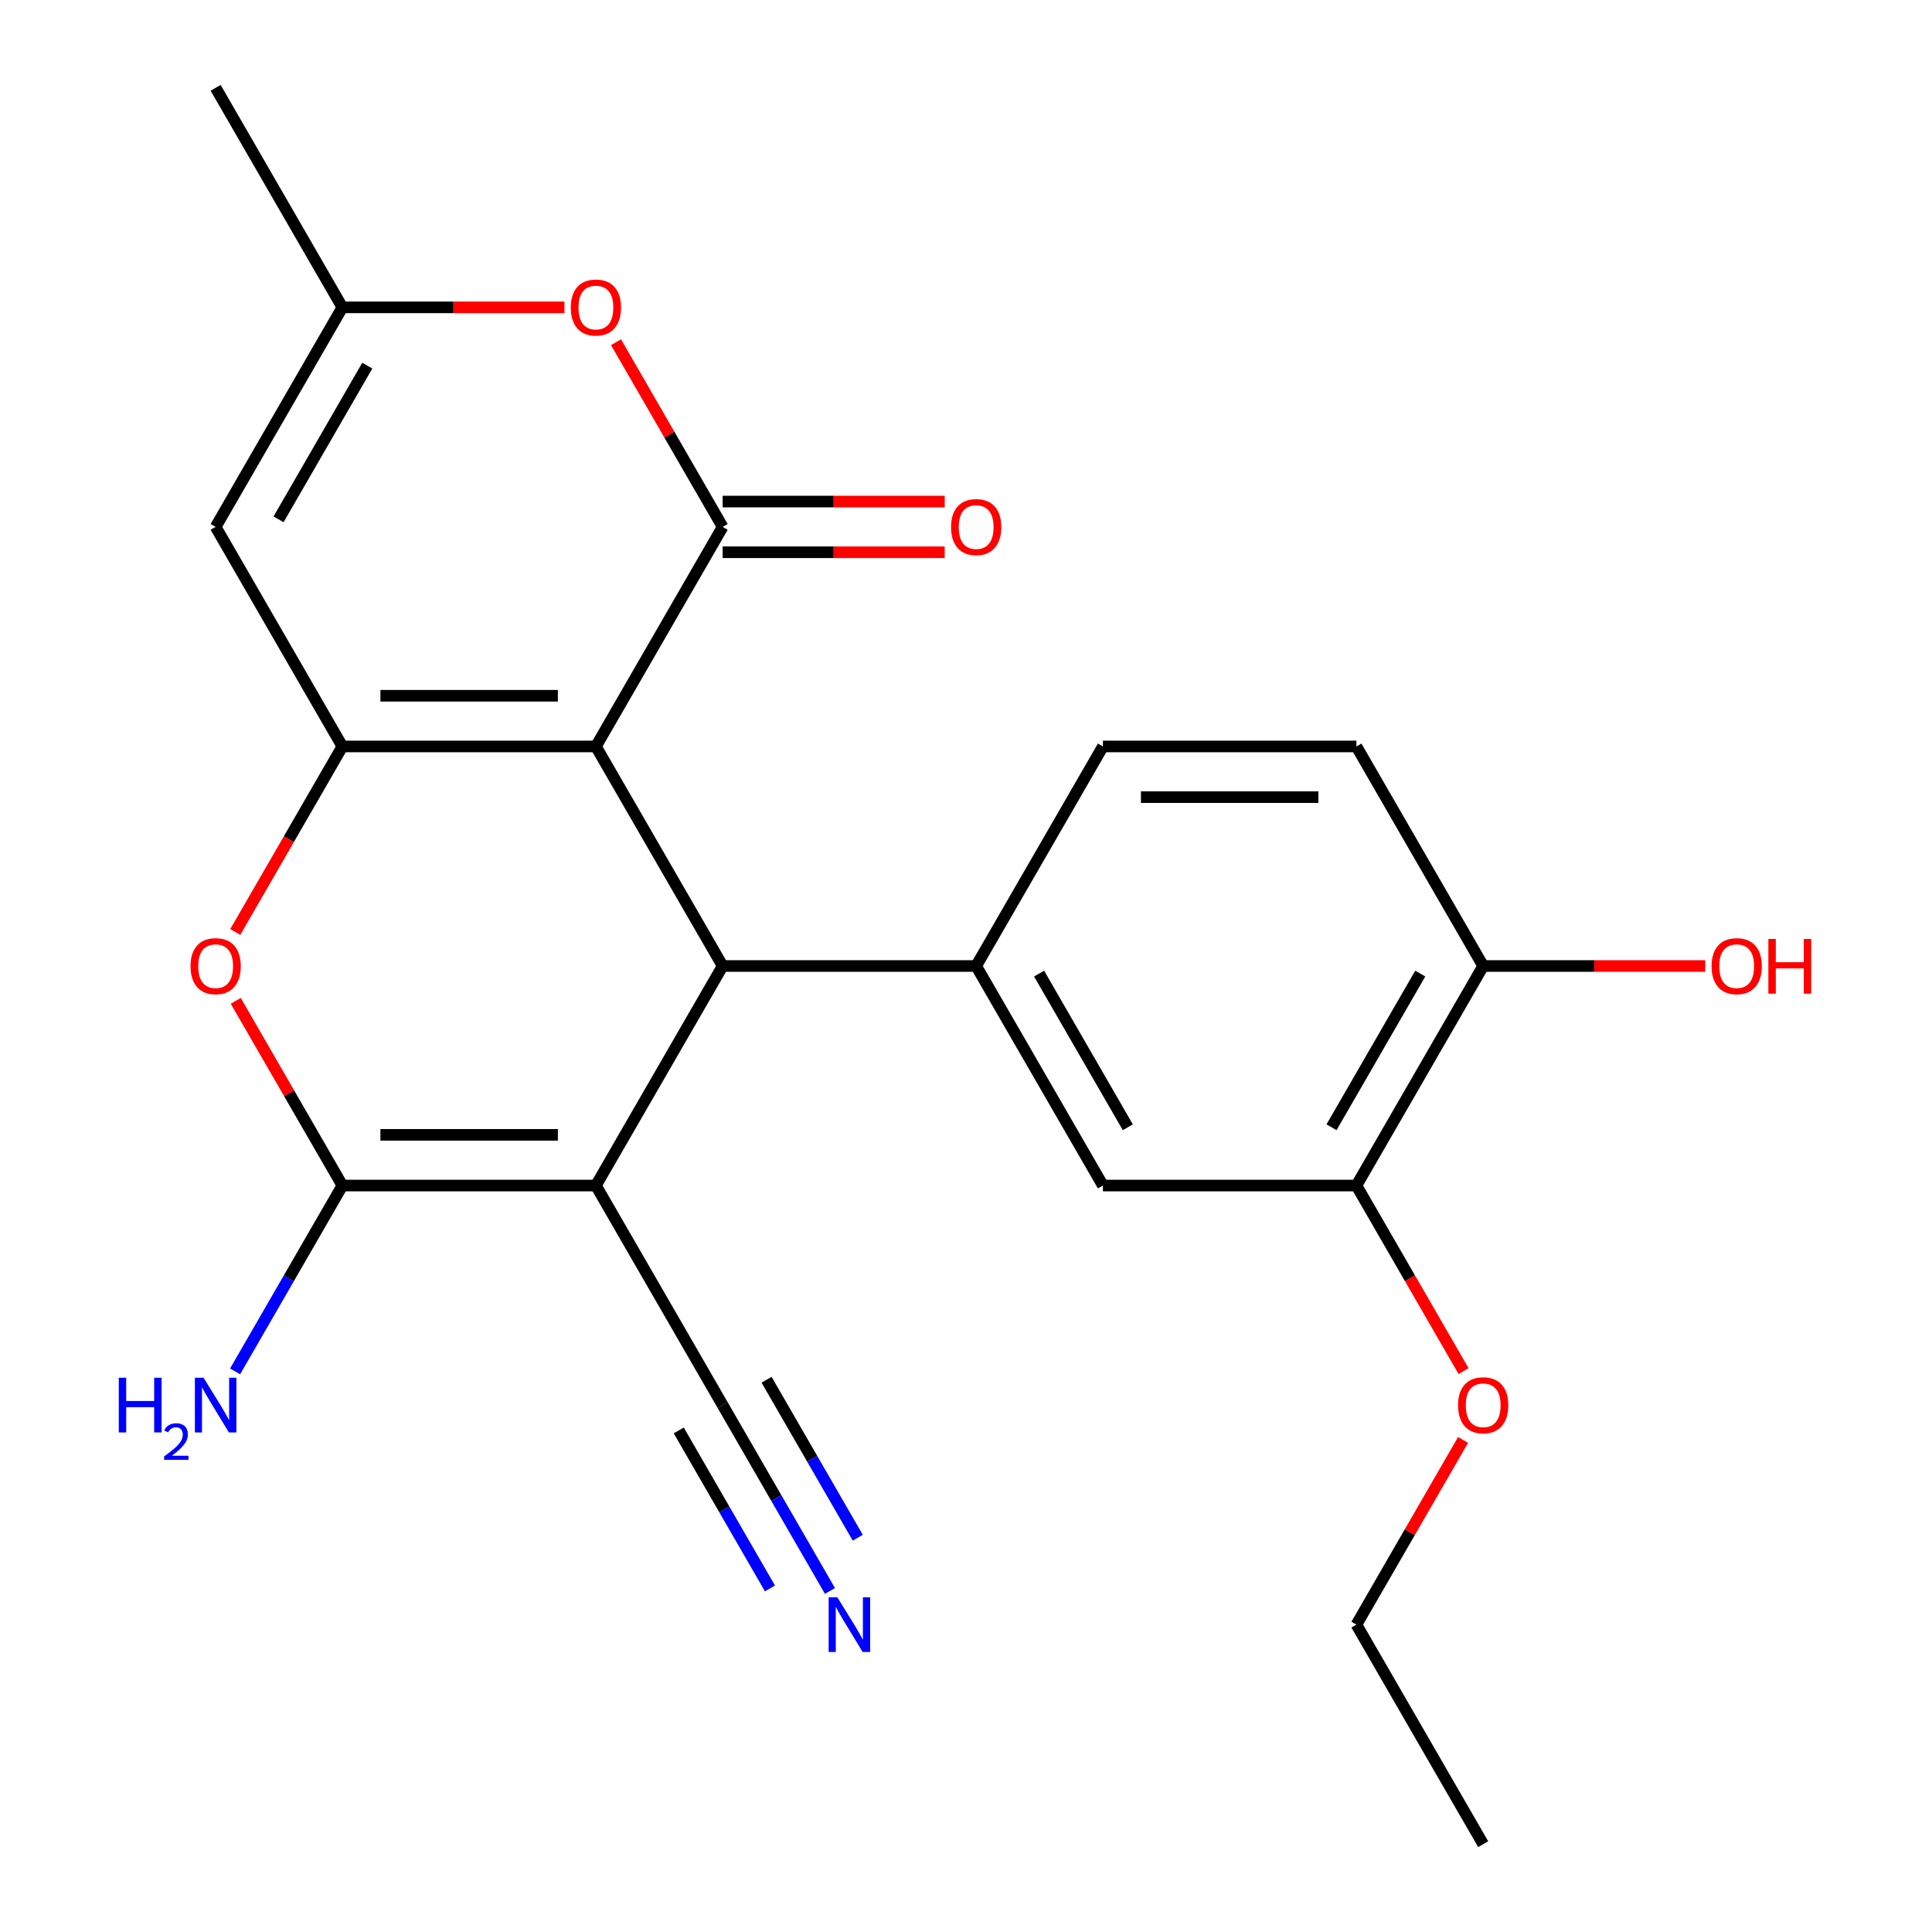 <?xml version='1.0' encoding='iso-8859-1'?>
<svg version='1.1' baseProfile='full'
              xmlns='http://www.w3.org/2000/svg'
                      xmlns:rdkit='http://www.rdkit.org/xml'
                      xmlns:xlink='http://www.w3.org/1999/xlink'
                  xml:space='preserve'
width='1000px' height='1000px' viewBox='0 0 1000 1000'>
<!-- END OF HEADER -->
<rect style='opacity:1.0;fill:#FFFFFF;stroke:none' width='1000' height='1000' x='0' y='0'> </rect>
<path class='bond-1' d='M 308.436,386.364 L 177.22,386.364' style='fill:none;fill-rule:evenodd;stroke:#000000;stroke-width:6px;stroke-linecap:butt;stroke-linejoin:miter;stroke-opacity:1' />
<path class='bond-1' d='M 288.754,360.12 L 196.903,360.12' style='fill:none;fill-rule:evenodd;stroke:#000000;stroke-width:6px;stroke-linecap:butt;stroke-linejoin:miter;stroke-opacity:1' />
<path class='bond-2' d='M 308.436,386.364 L 374.044,500' style='fill:none;fill-rule:evenodd;stroke:#000000;stroke-width:6px;stroke-linecap:butt;stroke-linejoin:miter;stroke-opacity:1' />
<path class='bond-3' d='M 308.436,386.364 L 374.044,272.727' style='fill:none;fill-rule:evenodd;stroke:#000000;stroke-width:6px;stroke-linecap:butt;stroke-linejoin:miter;stroke-opacity:1' />
<path class='bond-0' d='M 308.436,613.636 L 374.044,500' style='fill:none;fill-rule:evenodd;stroke:#000000;stroke-width:6px;stroke-linecap:butt;stroke-linejoin:miter;stroke-opacity:1' />
<path class='bond-4' d='M 308.436,613.636 L 177.22,613.636' style='fill:none;fill-rule:evenodd;stroke:#000000;stroke-width:6px;stroke-linecap:butt;stroke-linejoin:miter;stroke-opacity:1' />
<path class='bond-4' d='M 288.754,587.393 L 196.903,587.393' style='fill:none;fill-rule:evenodd;stroke:#000000;stroke-width:6px;stroke-linecap:butt;stroke-linejoin:miter;stroke-opacity:1' />
<path class='bond-9' d='M 308.436,613.636 L 374.044,727.273' style='fill:none;fill-rule:evenodd;stroke:#000000;stroke-width:6px;stroke-linecap:butt;stroke-linejoin:miter;stroke-opacity:1' />
<path class='bond-5' d='M 177.22,386.364 L 149.497,434.382' style='fill:none;fill-rule:evenodd;stroke:#000000;stroke-width:6px;stroke-linecap:butt;stroke-linejoin:miter;stroke-opacity:1' />
<path class='bond-5' d='M 149.497,434.382 L 121.774,482.4' style='fill:none;fill-rule:evenodd;stroke:#FF0000;stroke-width:6px;stroke-linecap:butt;stroke-linejoin:miter;stroke-opacity:1' />
<path class='bond-6' d='M 177.22,386.364 L 111.612,272.727' style='fill:none;fill-rule:evenodd;stroke:#000000;stroke-width:6px;stroke-linecap:butt;stroke-linejoin:miter;stroke-opacity:1' />
<path class='bond-7' d='M 374.044,500 L 505.26,500' style='fill:none;fill-rule:evenodd;stroke:#000000;stroke-width:6px;stroke-linecap:butt;stroke-linejoin:miter;stroke-opacity:1' />
<path class='bond-8' d='M 374.044,272.727 L 346.448,224.929' style='fill:none;fill-rule:evenodd;stroke:#000000;stroke-width:6px;stroke-linecap:butt;stroke-linejoin:miter;stroke-opacity:1' />
<path class='bond-8' d='M 346.448,224.929 L 318.852,177.131' style='fill:none;fill-rule:evenodd;stroke:#FF0000;stroke-width:6px;stroke-linecap:butt;stroke-linejoin:miter;stroke-opacity:1' />
<path class='bond-14' d='M 374.044,285.849 L 431.512,285.849' style='fill:none;fill-rule:evenodd;stroke:#000000;stroke-width:6px;stroke-linecap:butt;stroke-linejoin:miter;stroke-opacity:1' />
<path class='bond-14' d='M 431.512,285.849 L 488.98,285.849' style='fill:none;fill-rule:evenodd;stroke:#FF0000;stroke-width:6px;stroke-linecap:butt;stroke-linejoin:miter;stroke-opacity:1' />
<path class='bond-14' d='M 374.044,259.606 L 431.512,259.606' style='fill:none;fill-rule:evenodd;stroke:#000000;stroke-width:6px;stroke-linecap:butt;stroke-linejoin:miter;stroke-opacity:1' />
<path class='bond-14' d='M 431.512,259.606 L 488.98,259.606' style='fill:none;fill-rule:evenodd;stroke:#FF0000;stroke-width:6px;stroke-linecap:butt;stroke-linejoin:miter;stroke-opacity:1' />
<path class='bond-17' d='M 177.22,613.636 L 149.451,661.734' style='fill:none;fill-rule:evenodd;stroke:#000000;stroke-width:6px;stroke-linecap:butt;stroke-linejoin:miter;stroke-opacity:1' />
<path class='bond-17' d='M 149.451,661.734 L 121.682,709.832' style='fill:none;fill-rule:evenodd;stroke:#0000FF;stroke-width:6px;stroke-linecap:butt;stroke-linejoin:miter;stroke-opacity:1' />
<path class='bond-24' d='M 177.22,613.636 L 149.624,565.838' style='fill:none;fill-rule:evenodd;stroke:#000000;stroke-width:6px;stroke-linecap:butt;stroke-linejoin:miter;stroke-opacity:1' />
<path class='bond-24' d='M 149.624,565.838 L 122.028,518.04' style='fill:none;fill-rule:evenodd;stroke:#FF0000;stroke-width:6px;stroke-linecap:butt;stroke-linejoin:miter;stroke-opacity:1' />
<path class='bond-25' d='M 111.612,272.727 L 177.22,159.091' style='fill:none;fill-rule:evenodd;stroke:#000000;stroke-width:6px;stroke-linecap:butt;stroke-linejoin:miter;stroke-opacity:1' />
<path class='bond-25' d='M 144.181,268.803 L 190.107,189.258' style='fill:none;fill-rule:evenodd;stroke:#000000;stroke-width:6px;stroke-linecap:butt;stroke-linejoin:miter;stroke-opacity:1' />
<path class='bond-12' d='M 505.26,500 L 570.868,613.636' style='fill:none;fill-rule:evenodd;stroke:#000000;stroke-width:6px;stroke-linecap:butt;stroke-linejoin:miter;stroke-opacity:1' />
<path class='bond-12' d='M 537.829,503.924 L 583.754,583.469' style='fill:none;fill-rule:evenodd;stroke:#000000;stroke-width:6px;stroke-linecap:butt;stroke-linejoin:miter;stroke-opacity:1' />
<path class='bond-15' d='M 505.26,500 L 570.868,386.364' style='fill:none;fill-rule:evenodd;stroke:#000000;stroke-width:6px;stroke-linecap:butt;stroke-linejoin:miter;stroke-opacity:1' />
<path class='bond-10' d='M 292.156,159.091 L 234.688,159.091' style='fill:none;fill-rule:evenodd;stroke:#FF0000;stroke-width:6px;stroke-linecap:butt;stroke-linejoin:miter;stroke-opacity:1' />
<path class='bond-10' d='M 234.688,159.091 L 177.22,159.091' style='fill:none;fill-rule:evenodd;stroke:#000000;stroke-width:6px;stroke-linecap:butt;stroke-linejoin:miter;stroke-opacity:1' />
<path class='bond-11' d='M 374.044,727.273 L 401.814,775.371' style='fill:none;fill-rule:evenodd;stroke:#000000;stroke-width:6px;stroke-linecap:butt;stroke-linejoin:miter;stroke-opacity:1' />
<path class='bond-11' d='M 401.814,775.371 L 429.583,823.469' style='fill:none;fill-rule:evenodd;stroke:#0000FF;stroke-width:6px;stroke-linecap:butt;stroke-linejoin:miter;stroke-opacity:1' />
<path class='bond-11' d='M 351.317,740.394 L 374.921,781.278' style='fill:none;fill-rule:evenodd;stroke:#000000;stroke-width:6px;stroke-linecap:butt;stroke-linejoin:miter;stroke-opacity:1' />
<path class='bond-11' d='M 374.921,781.278 L 398.525,822.161' style='fill:none;fill-rule:evenodd;stroke:#0000FF;stroke-width:6px;stroke-linecap:butt;stroke-linejoin:miter;stroke-opacity:1' />
<path class='bond-11' d='M 396.772,714.151 L 420.376,755.034' style='fill:none;fill-rule:evenodd;stroke:#000000;stroke-width:6px;stroke-linecap:butt;stroke-linejoin:miter;stroke-opacity:1' />
<path class='bond-11' d='M 420.376,755.034 L 443.98,795.918' style='fill:none;fill-rule:evenodd;stroke:#0000FF;stroke-width:6px;stroke-linecap:butt;stroke-linejoin:miter;stroke-opacity:1' />
<path class='bond-21' d='M 177.22,159.091 L 111.612,45.455' style='fill:none;fill-rule:evenodd;stroke:#000000;stroke-width:6px;stroke-linecap:butt;stroke-linejoin:miter;stroke-opacity:1' />
<path class='bond-13' d='M 570.868,613.636 L 702.084,613.636' style='fill:none;fill-rule:evenodd;stroke:#000000;stroke-width:6px;stroke-linecap:butt;stroke-linejoin:miter;stroke-opacity:1' />
<path class='bond-19' d='M 702.084,613.636 L 729.808,661.654' style='fill:none;fill-rule:evenodd;stroke:#000000;stroke-width:6px;stroke-linecap:butt;stroke-linejoin:miter;stroke-opacity:1' />
<path class='bond-19' d='M 729.808,661.654 L 757.531,709.672' style='fill:none;fill-rule:evenodd;stroke:#FF0000;stroke-width:6px;stroke-linecap:butt;stroke-linejoin:miter;stroke-opacity:1' />
<path class='bond-26' d='M 702.084,613.636 L 767.692,500' style='fill:none;fill-rule:evenodd;stroke:#000000;stroke-width:6px;stroke-linecap:butt;stroke-linejoin:miter;stroke-opacity:1' />
<path class='bond-26' d='M 689.198,583.469 L 735.124,503.924' style='fill:none;fill-rule:evenodd;stroke:#000000;stroke-width:6px;stroke-linecap:butt;stroke-linejoin:miter;stroke-opacity:1' />
<path class='bond-18' d='M 570.868,386.364 L 702.084,386.364' style='fill:none;fill-rule:evenodd;stroke:#000000;stroke-width:6px;stroke-linecap:butt;stroke-linejoin:miter;stroke-opacity:1' />
<path class='bond-18' d='M 590.551,412.607 L 682.402,412.607' style='fill:none;fill-rule:evenodd;stroke:#000000;stroke-width:6px;stroke-linecap:butt;stroke-linejoin:miter;stroke-opacity:1' />
<path class='bond-16' d='M 767.692,500 L 702.084,386.364' style='fill:none;fill-rule:evenodd;stroke:#000000;stroke-width:6px;stroke-linecap:butt;stroke-linejoin:miter;stroke-opacity:1' />
<path class='bond-20' d='M 767.692,500 L 825.16,500' style='fill:none;fill-rule:evenodd;stroke:#000000;stroke-width:6px;stroke-linecap:butt;stroke-linejoin:miter;stroke-opacity:1' />
<path class='bond-20' d='M 825.16,500 L 882.628,500' style='fill:none;fill-rule:evenodd;stroke:#FF0000;stroke-width:6px;stroke-linecap:butt;stroke-linejoin:miter;stroke-opacity:1' />
<path class='bond-22' d='M 757.277,745.313 L 729.68,793.111' style='fill:none;fill-rule:evenodd;stroke:#FF0000;stroke-width:6px;stroke-linecap:butt;stroke-linejoin:miter;stroke-opacity:1' />
<path class='bond-22' d='M 729.68,793.111 L 702.084,840.909' style='fill:none;fill-rule:evenodd;stroke:#000000;stroke-width:6px;stroke-linecap:butt;stroke-linejoin:miter;stroke-opacity:1' />
<path class='bond-23' d='M 702.084,840.909 L 767.692,954.545' style='fill:none;fill-rule:evenodd;stroke:#000000;stroke-width:6px;stroke-linecap:butt;stroke-linejoin:miter;stroke-opacity:1' />
<path  class='atom-6' d='M 98.612 500.08
Q 98.612 493.28, 101.972 489.48
Q 105.332 485.68, 111.612 485.68
Q 117.892 485.68, 121.252 489.48
Q 124.612 493.28, 124.612 500.08
Q 124.612 506.96, 121.212 510.88
Q 117.812 514.76, 111.612 514.76
Q 105.372 514.76, 101.972 510.88
Q 98.612 507, 98.612 500.08
M 111.612 511.56
Q 115.932 511.56, 118.252 508.68
Q 120.612 505.76, 120.612 500.08
Q 120.612 494.52, 118.252 491.72
Q 115.932 488.88, 111.612 488.88
Q 107.292 488.88, 104.932 491.68
Q 102.612 494.48, 102.612 500.08
Q 102.612 505.8, 104.932 508.68
Q 107.292 511.56, 111.612 511.56
' fill='#FF0000'/>
<path  class='atom-9' d='M 295.436 159.171
Q 295.436 152.371, 298.796 148.571
Q 302.156 144.771, 308.436 144.771
Q 314.716 144.771, 318.076 148.571
Q 321.436 152.371, 321.436 159.171
Q 321.436 166.051, 318.036 169.971
Q 314.636 173.851, 308.436 173.851
Q 302.196 173.851, 298.796 169.971
Q 295.436 166.091, 295.436 159.171
M 308.436 170.651
Q 312.756 170.651, 315.076 167.771
Q 317.436 164.851, 317.436 159.171
Q 317.436 153.611, 315.076 150.811
Q 312.756 147.971, 308.436 147.971
Q 304.116 147.971, 301.756 150.771
Q 299.436 153.571, 299.436 159.171
Q 299.436 164.891, 301.756 167.771
Q 304.116 170.651, 308.436 170.651
' fill='#FF0000'/>
<path  class='atom-12' d='M 433.392 826.749
L 442.672 841.749
Q 443.592 843.229, 445.072 845.909
Q 446.552 848.589, 446.632 848.749
L 446.632 826.749
L 450.392 826.749
L 450.392 855.069
L 446.512 855.069
L 436.552 838.669
Q 435.392 836.749, 434.152 834.549
Q 432.952 832.349, 432.592 831.669
L 432.592 855.069
L 428.912 855.069
L 428.912 826.749
L 433.392 826.749
' fill='#0000FF'/>
<path  class='atom-15' d='M 492.26 272.807
Q 492.26 266.007, 495.62 262.207
Q 498.98 258.407, 505.26 258.407
Q 511.54 258.407, 514.9 262.207
Q 518.26 266.007, 518.26 272.807
Q 518.26 279.687, 514.86 283.607
Q 511.46 287.487, 505.26 287.487
Q 499.02 287.487, 495.62 283.607
Q 492.26 279.727, 492.26 272.807
M 505.26 284.287
Q 509.58 284.287, 511.9 281.407
Q 514.26 278.487, 514.26 272.807
Q 514.26 267.247, 511.9 264.447
Q 509.58 261.607, 505.26 261.607
Q 500.94 261.607, 498.58 264.407
Q 496.26 267.207, 496.26 272.807
Q 496.26 278.527, 498.58 281.407
Q 500.94 284.287, 505.26 284.287
' fill='#FF0000'/>
<path  class='atom-18' d='M 61.48 713.113
L 65.32 713.113
L 65.32 725.153
L 79.8 725.153
L 79.8 713.113
L 83.64 713.113
L 83.64 741.433
L 79.8 741.433
L 79.8 728.353
L 65.32 728.353
L 65.32 741.433
L 61.48 741.433
L 61.48 713.113
' fill='#0000FF'/>
<path  class='atom-18' d='M 85.013 740.439
Q 85.699 738.67, 87.336 737.694
Q 88.972 736.69, 91.243 736.69
Q 94.068 736.69, 95.652 738.222
Q 97.236 739.753, 97.236 742.472
Q 97.236 745.244, 95.177 747.831
Q 93.144 750.418, 88.92 753.481
L 97.552 753.481
L 97.552 755.593
L 84.96 755.593
L 84.96 753.824
Q 88.445 751.342, 90.504 749.494
Q 92.589 747.646, 93.593 745.983
Q 94.596 744.32, 94.596 742.604
Q 94.596 740.809, 93.698 739.806
Q 92.8 738.802, 91.243 738.802
Q 89.738 738.802, 88.735 739.41
Q 87.732 740.017, 87.019 741.363
L 85.013 740.439
' fill='#0000FF'/>
<path  class='atom-18' d='M 105.352 713.113
L 114.632 728.113
Q 115.552 729.593, 117.032 732.273
Q 118.512 734.953, 118.592 735.113
L 118.592 713.113
L 122.352 713.113
L 122.352 741.433
L 118.472 741.433
L 108.512 725.033
Q 107.352 723.113, 106.112 720.913
Q 104.912 718.713, 104.552 718.033
L 104.552 741.433
L 100.872 741.433
L 100.872 713.113
L 105.352 713.113
' fill='#0000FF'/>
<path  class='atom-20' d='M 754.692 727.353
Q 754.692 720.553, 758.052 716.753
Q 761.412 712.953, 767.692 712.953
Q 773.972 712.953, 777.332 716.753
Q 780.692 720.553, 780.692 727.353
Q 780.692 734.233, 777.292 738.153
Q 773.892 742.033, 767.692 742.033
Q 761.452 742.033, 758.052 738.153
Q 754.692 734.273, 754.692 727.353
M 767.692 738.833
Q 772.012 738.833, 774.332 735.953
Q 776.692 733.033, 776.692 727.353
Q 776.692 721.793, 774.332 718.993
Q 772.012 716.153, 767.692 716.153
Q 763.372 716.153, 761.012 718.953
Q 758.692 721.753, 758.692 727.353
Q 758.692 733.073, 761.012 735.953
Q 763.372 738.833, 767.692 738.833
' fill='#FF0000'/>
<path  class='atom-21' d='M 885.908 500.08
Q 885.908 493.28, 889.268 489.48
Q 892.628 485.68, 898.908 485.68
Q 905.188 485.68, 908.548 489.48
Q 911.908 493.28, 911.908 500.08
Q 911.908 506.96, 908.508 510.88
Q 905.108 514.76, 898.908 514.76
Q 892.668 514.76, 889.268 510.88
Q 885.908 507, 885.908 500.08
M 898.908 511.56
Q 903.228 511.56, 905.548 508.68
Q 907.908 505.76, 907.908 500.08
Q 907.908 494.52, 905.548 491.72
Q 903.228 488.88, 898.908 488.88
Q 894.588 488.88, 892.228 491.68
Q 889.908 494.48, 889.908 500.08
Q 889.908 505.8, 892.228 508.68
Q 894.588 511.56, 898.908 511.56
' fill='#FF0000'/>
<path  class='atom-21' d='M 915.308 486
L 919.148 486
L 919.148 498.04
L 933.628 498.04
L 933.628 486
L 937.468 486
L 937.468 514.32
L 933.628 514.32
L 933.628 501.24
L 919.148 501.24
L 919.148 514.32
L 915.308 514.32
L 915.308 486
' fill='#FF0000'/>
</svg>
